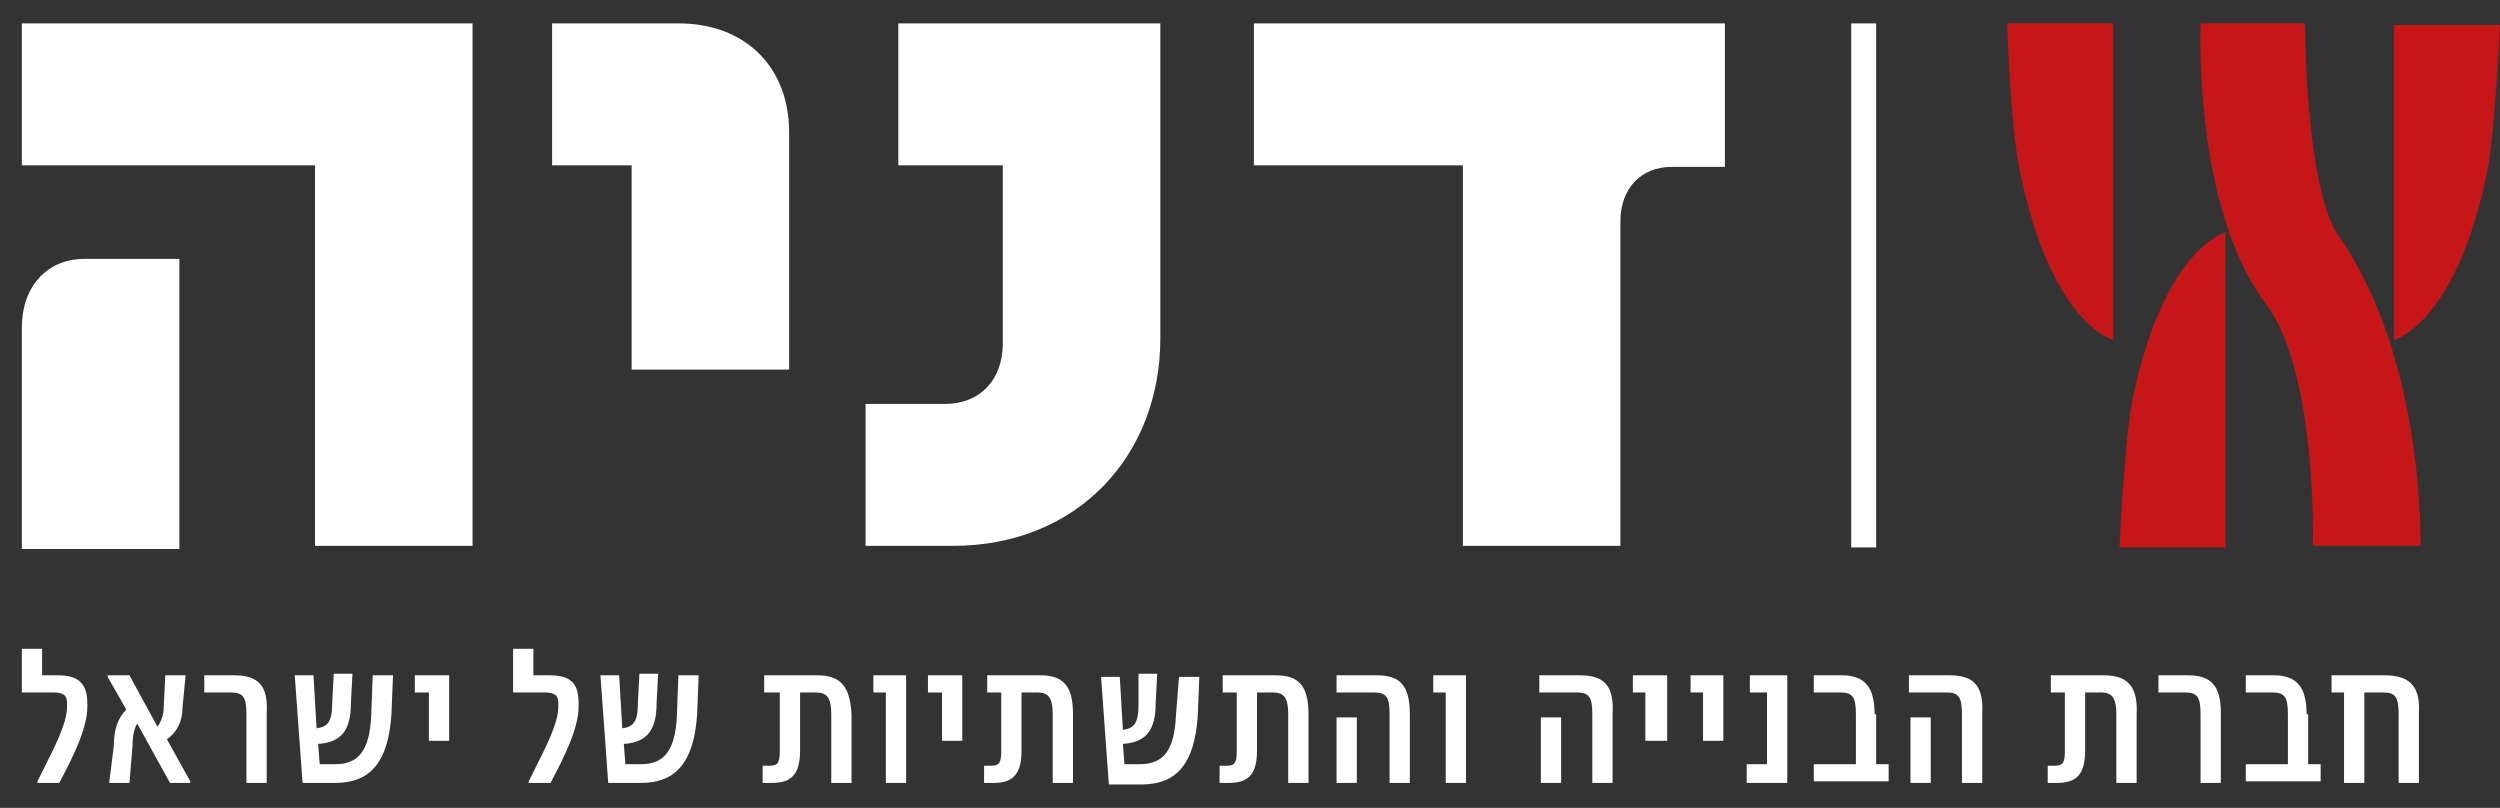 <?xml version="1.0" encoding="utf-8"?>
<!-- Generator: Adobe Illustrator 24.1.3, SVG Export Plug-In . SVG Version: 6.00 Build 0)  -->
<svg version="1.1" id="Layer_1" xmlns="http://www.w3.org/2000/svg" xmlns:xlink="http://www.w3.org/1999/xlink" x="0px" y="0px"
	 width="160.3px" height="51.8px" viewBox="0 0 160.3 51.8" style="enable-background:new 0 0 160.3 51.8;" xml:space="preserve">
<rect x="0" y="0" width="160.3" height="51.8" fill="#333333" stroke="none"/>
<style type="text/css">
	.st0{fill:#FFFFFF;}
	.st1{fill:#C71618;}
</style>
<g>
	<rect x="118.7" y="1.5" class="st0" width="1.6" height="33.6"/>
	<path class="st0" d="M43.4,45.9c-0.1,2.2-0.8,3.1-2.3,3.1h-1L40,47.7c1.5-0.1,2.1-0.9,2.1-2.6l0.1-1.9H41l-0.1,1.9
		c0,1.2-0.3,1.5-1,1.6l-0.2-3.4l0,0h-1.2l0.5,6.9h2.1c2.3,0,3.4-1.4,3.6-4.4l0.1-2.5h-1.3L43.4,45.9z"/>
	<polygon class="st0" points="56,44.4 56.8,44.4 56.8,50.2 58.1,50.2 58.1,43.3 56,43.3 	"/>
	<path class="st0" d="M52.4,43.3H49v1.1H50v3.8c0,0.8-0.2,0.9-0.7,0.9c-0.1,0-0.2,0-0.3,0l-0.1,0v1.1l0,0c0.2,0,0.4,0,0.6,0
		c1.3,0,1.8-0.6,1.8-2.1v-3.7h1c0.7,0,1,0.3,1,1.4v4.4h1.3v-4.4C54.5,44,53.9,43.3,52.4,43.3"/>
	<polygon class="st0" points="59.5,44.4 60.4,44.4 60.4,47.5 61.7,47.5 61.7,43.3 59.5,43.3 	"/>
	<path class="st0" d="M66.7,43.3h-3.4v1.1h0.9v3.8c0,0.8-0.2,0.9-0.7,0.9c-0.1,0-0.2,0-0.3,0l-0.1,0v1.1l0,0c0.2,0,0.4,0,0.6,0
		c1.3,0,1.8-0.6,1.8-2.1v-3.7h1c0.7,0,1,0.3,1,1.4v4.4h1.3v-4.4C68.8,44,68.2,43.3,66.7,43.3"/>
	<path class="st0" d="M75.4,45.9c-0.1,2.2-0.8,3.1-2.3,3.1h-1L72,47.7c1.5-0.1,2.1-0.9,2.1-2.6l0.1-1.9H73L73,45.2
		c0,1.2-0.3,1.5-1,1.6l-0.2-3.4l0,0h-1.2l0.5,6.9h2.1c2.3,0,3.4-1.4,3.6-4.4l0.1-2.5h-1.3L75.4,45.9z"/>
	<path class="st0" d="M3.7,43.3h-1v-1.7H1.4v2.8h2c0.7,0,0.9,0.2,0.9,0.7v0.2c0,1.1-0.8,2.6-1.7,4.4l-0.2,0.4l0,0.1h1.4l0,0
		c0.9-1.7,1.8-3.5,1.8-4.9v-0.2C5.6,43.8,5,43.3,3.7,43.3"/>
	<path class="st0" d="M11.7,45.4l0.2-2.1h-1.3l-0.1,2c0,0.6-0.2,1-0.4,1.3l-1.8-3.3l0,0H6.9l0,0.1l1.2,2.1c-0.5,0.5-0.8,1.2-0.8,2.3
		L7,50.2h1.3l0.2-2.4c0-0.6,0.1-1.1,0.3-1.4l2.1,3.8l0,0h1.3l0-0.1l-1.5-2.7C11.3,47,11.7,46.3,11.7,45.4"/>
	<rect x="85.7" y="46" class="st0" width="1.3" height="4.2"/>
	<path class="st0" d="M15,43.3h-1.9v1.1h1.7c0.8,0,1,0.3,1,1.4v4.4h1.3v-4.5C17.2,44,16.6,43.3,15,43.3"/>
	<path class="st0" d="M23.8,45.9c-0.1,2.2-0.8,3.1-2.3,3.1h-1l-0.1-1.3c1.5-0.1,2.1-0.9,2.1-2.6l0.1-1.9h-1.2l-0.1,1.9
		c0,1.2-0.3,1.5-1,1.6l-0.2-3.4l0,0h-1.2l0.5,6.9h2.1c2.3,0,3.4-1.4,3.6-4.4l0.1-2.5h-1.3L23.8,45.9z"/>
	<polygon class="st0" points="26.6,44.4 27.5,44.4 27.5,47.5 28.8,47.5 28.8,43.3 26.6,43.3 	"/>
	<path class="st0" d="M35.2,43.3h-1v-1.7h-1.3v2.8h2c0.7,0,0.9,0.2,0.9,0.7v0.2c0,1.1-0.8,2.6-1.7,4.4l-0.2,0.4l0,0.1h1.4l0,0
		c0.9-1.7,1.8-3.5,1.8-4.9v-0.2C37.1,43.8,36.6,43.3,35.2,43.3"/>
	<path class="st0" d="M81.8,43.3h-3.4v1.1h0.9v3.8c0,0.8-0.2,0.9-0.7,0.9c-0.1,0-0.2,0-0.3,0l-0.1,0v1.1l0,0c0.2,0,0.4,0,0.6,0
		c1.3,0,1.8-0.6,1.8-2.1v-3.7h1c0.7,0,1,0.3,1,1.4v4.4h1.3v-4.4C83.9,44,83.3,43.3,81.8,43.3"/>
	<path class="st0" d="M88.3,43.3h-2.6v1.1h2.4c0.8,0,1,0.3,1,1.4v4.4h1.3v-4.4C90.4,44,89.8,43.3,88.3,43.3"/>
	<path class="st0" d="M134.9,43.3h-3.4v1.1h0.9v3.8c0,0.8-0.2,0.9-0.7,0.9c-0.1,0-0.2,0-0.3,0l-0.1,0v1.1l0,0c0.2,0,0.4,0,0.6,0
		c1.3,0,1.8-0.6,1.8-2.1v-3.7h1c0.7,0,1,0.3,1,1.4v4.4h1.3v-4.4C137.1,44,136.4,43.3,134.9,43.3"/>
	<rect x="122.5" y="46" class="st0" width="1.3" height="4.2"/>
	<path class="st0" d="M120.2,45.8c0-1.7-0.6-2.5-2.1-2.5h-1.8v1.1h1.7c0.8,0,1,0.3,1,1.4V49h-2.7v1.1h4.8v-1.1h-0.8V45.8z"/>
	<path class="st0" d="M152.9,43.3h-3.4v1.1h0.8v5.8h1.3v-5.8h1.2c0.8,0,1,0.3,1,1.4v4.4h1.3v-4.5C155.2,44,154.5,43.3,152.9,43.3"/>
	<path class="st0" d="M140.3,43.3h-1.9v1.1h1.7c0.8,0,1,0.3,1,1.4v4.4h1.3v-4.5C142.4,44,141.8,43.3,140.3,43.3"/>
	<path class="st0" d="M147.9,45.8c0-1.7-0.6-2.5-2.1-2.5h-1.8v1.1h1.7c0.8,0,1,0.3,1,1.4V49h-2.7v1.1h4.8v-1.1h-0.8V45.8z"/>
	<path class="st0" d="M125,43.3h-2.6v1.1h2.4c0.8,0,1,0.3,1,1.4v4.4h1.3v-4.4C127.2,44,126.6,43.3,125,43.3"/>
	<rect x="98.8" y="46" class="st0" width="1.3" height="4.2"/>
	<polygon class="st0" points="91.9,44.4 92.7,44.4 92.7,50.2 94,50.2 94,43.3 91.9,43.3 	"/>
	<path class="st0" d="M101.3,43.3h-2.6v1.1h2.4c0.8,0,1,0.3,1,1.4v4.4h1.3v-4.4C103.5,44,102.9,43.3,101.3,43.3"/>
	<polygon class="st0" points="112.2,44.4 113.3,44.4 113.3,49 112,49 112,50.2 114.6,50.2 114.6,43.3 112.2,43.3 	"/>
	<polygon class="st0" points="104.7,44.4 105.5,44.4 105.5,47.5 106.9,47.5 106.9,43.3 104.7,43.3 	"/>
	<polygon class="st0" points="108.4,44.4 109.2,44.4 109.2,47.5 110.5,47.5 110.5,43.3 108.4,43.3 	"/>
	<path class="st0" d="M30.3,35.1V1.5H1.4v9.1h18.8v24.4H30.3z M11.5,35.1V16.6H5.4c-2.4,0-4,1.8-4,4.4v14.2H11.5z M50.6,23.8V8.5
		c0-4.2-2.8-7-7.1-7h-8.1v9.1h5.1v13.1H50.6z M57.6,1.5v9.1h6.7v11.4c0,2.4-1.5,3.9-3.7,3.9h-5.1v9.1h5.6c8,0,13.3-5.8,13.3-13.3
		V1.5H57.6z M103.9,35.1V14.2c0-2.1,1.3-3.5,3.3-3.5h3.4V1.5H80.4v9.1h13.4v24.4H103.9z"/>
	<path class="st1" d="M129.5,10.9c2,9.9,6,10.9,6,10.9V1.5h-6.8C128.7,1.5,128.9,8.1,129.5,10.9"/>
	<path class="st1" d="M147.8,1.5h-6.7c0,0-0.5,11.8,4.2,18c3.3,4.4,3,15.5,3,15.5h6.9c0,0,0.3-11.9-5.2-19.8
		C147.8,12.2,147.8,1.5,147.8,1.5"/>
	<path class="st1" d="M153.5,1.5v20.3c0,0,4-1,6-10.9c0.5-2.8,0.8-9.3,0.8-9.3H153.5z"/>
	<path class="st1" d="M136.7,25.8c-0.5,2.8-0.8,9.3-0.8,9.3h6.8V14.9C142.7,14.9,138.7,15.9,136.7,25.8"/>
</g>
</svg>
